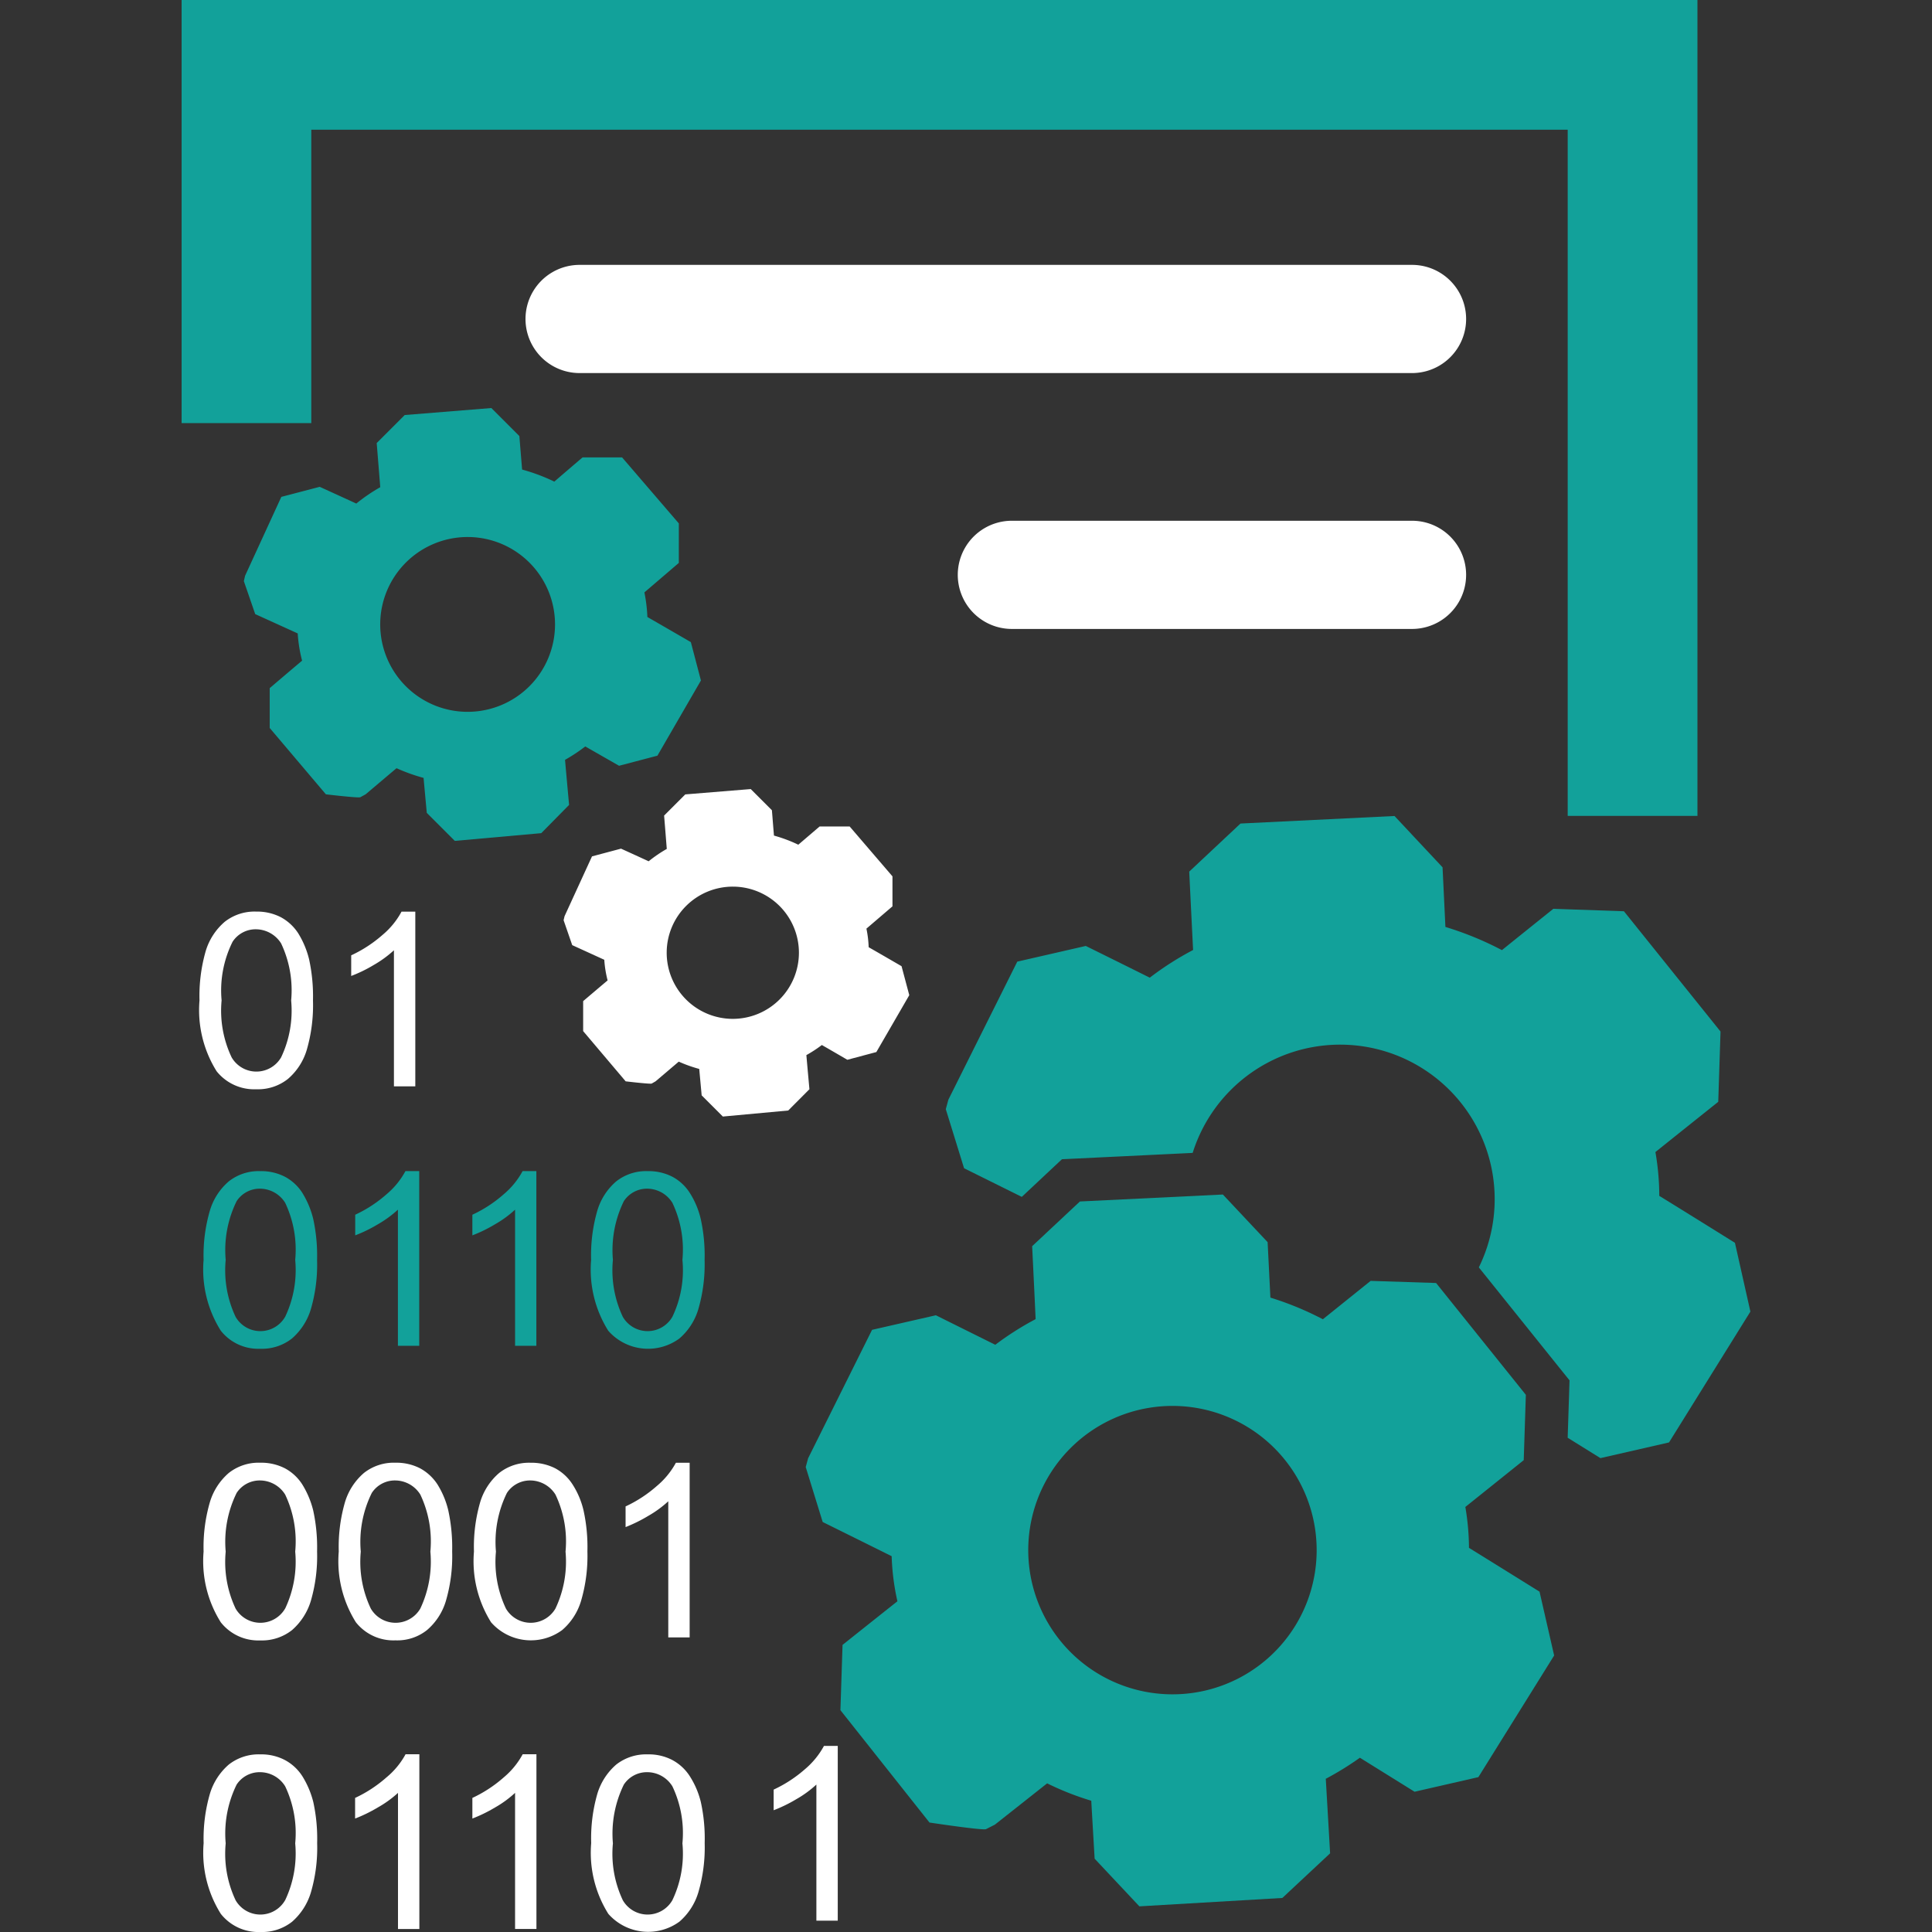 <svg xmlns="http://www.w3.org/2000/svg" xmlns:xlink="http://www.w3.org/1999/xlink" width="50" height="50" viewBox="0 0 50 50"><rect x="0" y="0" width="50" height="50" fill="#333333" stroke="none"/><defs><style>.a{fill:#fff;}.b{clip-path:url(#a);}.c{fill:#12a19a;}</style><clipPath id="a"><rect class="a" width="50" height="50" transform="translate(386 2545)"/></clipPath></defs><g class="b" transform="translate(-386 -2545)"><g transform="translate(386 2545)"><path class="c" d="M14.728,20.831s-.071-.777-.105-1.166a4.516,4.516,0,0,0,.524-.347l.874.5.993-.261,1.126-1.946-.261-.993s-.75-.435-1.125-.65a3.977,3.977,0,0,0-.077-.637c.3-.256.891-.763.891-.763V13.546L16.1,11.838H15.076s-.487.416-.73.626a4.859,4.859,0,0,0-.834-.312l-.071-.867-.725-.725-2.242.181-.725.725s.062.762.092,1.143a4.454,4.454,0,0,0-.62.423c-.314-.145-.947-.433-.947-.433l-.993.26L6.343,14.9l-.032.14.294.853,1.1.5a3.691,3.691,0,0,0,.113.705c-.28.235-.838.711-.838.711V18.84l1.454,1.717s.845.1.891.075l.137-.075s.532-.45.8-.676a4.73,4.73,0,0,0,.7.251c.027.3.083.905.083.905l.725.725,2.238-.2ZM12.1,18.422a2.262,2.262,0,1,1,2.264-2.262A2.262,2.262,0,0,1,12.1,18.422Z"/><path class="a" d="M20.948,28.189s-.054-.588-.079-.883a3.27,3.27,0,0,0,.4-.261c.22.125.66.382.66.382l.751-.2.852-1.472-.2-.75s-.566-.329-.851-.491a2.842,2.842,0,0,0-.058-.481l.674-.577v-.776l-1.108-1.291h-.777l-.552.472a3.724,3.724,0,0,0-.63-.236c-.018-.218-.053-.656-.053-.656l-.548-.548-1.694.138-.548.548s.047.576.069.863a3.4,3.4,0,0,0-.469.32c-.237-.11-.715-.327-.715-.327l-.751.2-.71,1.547-.025.105.223.645.83.379a2.84,2.84,0,0,0,.086.534c-.212.178-.633.536-.633.536v.776l1.1,1.3s.639.076.674.057l.1-.057.6-.51a3.589,3.589,0,0,0,.53.189c.021.228.063.684.063.684l.548.548,1.692-.156Zm-1.984-1.821a1.711,1.711,0,1,1,1.712-1.711A1.712,1.712,0,0,1,18.964,26.368Z"/><path class="a" d="M36.543,6.855H15a1.4,1.4,0,0,0,0,2.8H36.543A1.4,1.4,0,0,0,36.543,6.855Z"/><path class="a" d="M36.543,13.477H26.187a1.4,1.4,0,0,0,0,2.8H36.543A1.4,1.4,0,0,0,36.543,13.477Z"/><path class="c" d="M8.056,3.357H40.572V21.115H43.93V0H4.7V10.95H8.056Z"/><path class="c" d="M38.017,40.058A6.447,6.447,0,0,0,37.923,39c.5-.4,1.511-1.211,1.511-1.211l.055-1.691-2.323-2.894-1.694-.055-1.236.993a8.1,8.1,0,0,0-1.358-.56c-.024-.478-.072-1.435-.072-1.435l-1.158-1.233-3.7.18-1.236,1.157s.062,1.259.09,1.888a7.634,7.634,0,0,0-1.044.664l-1.538-.764-1.651.377-1.655,3.324-.062.227.439,1.422s1.19.589,1.785.885a6.18,6.18,0,0,0,.149,1.167c-.473.374-1.42,1.129-1.42,1.129l-.055,1.689,2.305,2.908s1.388.21,1.464.171l.228-.116L27.1,46.153a7.359,7.359,0,0,0,1.142.45c.028.5.087,1.5.087,1.5l1.158,1.233,3.7-.217,1.236-1.155s-.074-1.286-.112-1.929a7.994,7.994,0,0,0,.883-.545l1.415.88,1.651-.378,1.961-3.148-.378-1.652S38.625,40.434,38.017,40.058Zm-7.795,3.789a3.732,3.732,0,1,1,3.851-3.608A3.73,3.73,0,0,1,30.222,43.847Z"/><path class="c" d="M44.9,32.164s-1.3-.811-1.958-1.215a6.652,6.652,0,0,0-.1-1.134c.542-.435,1.626-1.3,1.626-1.3l.059-1.819-2.5-3.113L40.2,23.52s-.887.711-1.33,1.069a8.386,8.386,0,0,0-1.463-.6c-.024-.515-.074-1.543-.074-1.543l-1.243-1.328-3.986.195-1.327,1.244s.066,1.353.1,2.029a7.818,7.818,0,0,0-1.121.716c-.551-.275-1.656-.821-1.656-.821l-1.773.406-1.783,3.572-.067.246.473,1.529,1.494.741.739-.693.3-.281.411-.02,2.972-.144A4,4,0,1,1,38.272,32.8l2.087,2.6.26.323-.013.414-.035,1.072.848.527,1.775-.406L45.3,33.944Z"/><path class="a" d="M6.633,28.19a1.247,1.247,0,0,0,.817-.266,1.591,1.591,0,0,0,.488-.75A4.144,4.144,0,0,0,8.1,25.893,4.506,4.506,0,0,0,8,24.83a2.322,2.322,0,0,0-.28-.673,1.236,1.236,0,0,0-.452-.42,1.342,1.342,0,0,0-.636-.145,1.245,1.245,0,0,0-.816.264,1.605,1.605,0,0,0-.49.75,4.2,4.2,0,0,0-.163,1.286,2.985,2.985,0,0,0,.443,1.832A1.245,1.245,0,0,0,6.633,28.19Zm-.614-3.817a.71.71,0,0,1,.609-.323.775.775,0,0,1,.647.365,2.83,2.83,0,0,1,.26,1.477,2.819,2.819,0,0,1-.26,1.473.741.741,0,0,1-1.28,0,2.817,2.817,0,0,1-.26-1.475A2.827,2.827,0,0,1,6.019,24.373Z"/><path class="a" d="M9.9,24.195a3.386,3.386,0,0,1-.811.529v.534a3.656,3.656,0,0,0,.583-.284,2.9,2.9,0,0,0,.523-.381v3.522h.553V23.594h-.357A2.046,2.046,0,0,1,9.9,24.195Z"/><path class="c" d="M7.826,30.874a1.21,1.21,0,0,0-.452-.42,1.342,1.342,0,0,0-.636-.145,1.247,1.247,0,0,0-.816.264,1.591,1.591,0,0,0-.488.75,4.141,4.141,0,0,0-.165,1.284,2.968,2.968,0,0,0,.445,1.831,1.235,1.235,0,0,0,1.023.468,1.256,1.256,0,0,0,.819-.266,1.628,1.628,0,0,0,.487-.752,4.122,4.122,0,0,0,.163-1.28,4.471,4.471,0,0,0-.1-1.063A2.331,2.331,0,0,0,7.826,30.874Zm-.448,3.207a.74.74,0,0,1-1.28,0,2.82,2.82,0,0,1-.257-1.475,2.866,2.866,0,0,1,.283-1.52.713.713,0,0,1,.609-.323.772.772,0,0,1,.647.365,2.822,2.822,0,0,1,.26,1.477A2.823,2.823,0,0,1,7.379,34.081Z"/><path class="c" d="M10.85,34.829V30.308h-.357a2.067,2.067,0,0,1-.49.6,3.357,3.357,0,0,1-.81.529v.534a3.7,3.7,0,0,0,.582-.284,2.864,2.864,0,0,0,.523-.381V34.83Z"/><path class="c" d="M13.881,34.829V30.308h-.356a2.067,2.067,0,0,1-.49.6,3.357,3.357,0,0,1-.81.529v.534a3.744,3.744,0,0,0,.582-.284,2.825,2.825,0,0,0,.523-.381V34.83Z"/><path class="c" d="M17.853,30.874a1.21,1.21,0,0,0-.452-.42,1.341,1.341,0,0,0-.635-.145,1.248,1.248,0,0,0-.817.264,1.591,1.591,0,0,0-.488.75,4.158,4.158,0,0,0-.163,1.285,2.977,2.977,0,0,0,.444,1.832,1.37,1.37,0,0,0,1.841.2,1.6,1.6,0,0,0,.487-.75,4.14,4.14,0,0,0,.165-1.281,4.373,4.373,0,0,0-.1-1.062A2.174,2.174,0,0,0,17.853,30.874ZM17.4,34.081a.741.741,0,0,1-1.281,0,2.82,2.82,0,0,1-.257-1.475,2.888,2.888,0,0,1,.283-1.52.715.715,0,0,1,.609-.323.772.772,0,0,1,.647.365,2.822,2.822,0,0,1,.26,1.477A2.792,2.792,0,0,1,17.4,34.081Z"/><path class="a" d="M7.826,38.422A1.213,1.213,0,0,0,7.374,38a1.342,1.342,0,0,0-.636-.145,1.247,1.247,0,0,0-.816.264,1.6,1.6,0,0,0-.488.75,4.149,4.149,0,0,0-.165,1.285,2.966,2.966,0,0,0,.445,1.831,1.236,1.236,0,0,0,1.023.469,1.256,1.256,0,0,0,.819-.266,1.628,1.628,0,0,0,.487-.752,4.134,4.134,0,0,0,.163-1.281,4.477,4.477,0,0,0-.1-1.063A2.344,2.344,0,0,0,7.826,38.422Zm-.448,3.209a.742.742,0,0,1-1.28,0,2.82,2.82,0,0,1-.257-1.475,2.861,2.861,0,0,1,.283-1.519.713.713,0,0,1,.609-.323.772.772,0,0,1,.647.365,2.822,2.822,0,0,1,.26,1.477A2.832,2.832,0,0,1,7.379,41.631Z"/><path class="a" d="M11.325,38.422A1.239,1.239,0,0,0,10.872,38a1.342,1.342,0,0,0-.636-.145,1.247,1.247,0,0,0-.816.264,1.605,1.605,0,0,0-.49.75,4.15,4.15,0,0,0-.163,1.284,2.975,2.975,0,0,0,.443,1.831,1.238,1.238,0,0,0,1.024.468,1.233,1.233,0,0,0,.817-.266,1.587,1.587,0,0,0,.488-.752,4.122,4.122,0,0,0,.163-1.28,4.53,4.53,0,0,0-.1-1.063A2.256,2.256,0,0,0,11.325,38.422Zm-.448,3.209a.742.742,0,0,1-1.28,0,2.815,2.815,0,0,1-.26-1.475,2.857,2.857,0,0,1,.285-1.519.713.713,0,0,1,.609-.323.772.772,0,0,1,.647.365,2.833,2.833,0,0,1,.26,1.477A2.844,2.844,0,0,1,10.877,41.631Z"/><path class="a" d="M14.821,38.422a1.216,1.216,0,0,0-.45-.421,1.355,1.355,0,0,0-.636-.145,1.247,1.247,0,0,0-.816.264,1.6,1.6,0,0,0-.49.75,4.15,4.15,0,0,0-.163,1.284,2.975,2.975,0,0,0,.443,1.831,1.368,1.368,0,0,0,1.841.2,1.594,1.594,0,0,0,.487-.752,4.117,4.117,0,0,0,.165-1.28,4.4,4.4,0,0,0-.1-1.063A2.144,2.144,0,0,0,14.821,38.422Zm-.447,3.209a.742.742,0,0,1-1.28,0,2.817,2.817,0,0,1-.259-1.475,2.87,2.87,0,0,1,.284-1.519.715.715,0,0,1,.609-.323.773.773,0,0,1,.647.365,2.819,2.819,0,0,1,.261,1.477A2.829,2.829,0,0,1,14.374,41.631Z"/><path class="a" d="M17.848,42.376v-4.52h-.356a2.062,2.062,0,0,1-.492.6,3.349,3.349,0,0,1-.81.53v.535a3.885,3.885,0,0,0,.582-.287,2.825,2.825,0,0,0,.523-.381v3.523h.554Z"/><path class="a" d="M20.833,45.786a3.386,3.386,0,0,1-.811.529v.534a3.754,3.754,0,0,0,.583-.284,2.8,2.8,0,0,0,.523-.381v3.522h.553V45.184h-.357A2.086,2.086,0,0,1,20.833,45.786Z"/><path class="a" d="M7.826,45.97a1.219,1.219,0,0,0-.452-.42,1.316,1.316,0,0,0-.636-.147,1.253,1.253,0,0,0-.816.263,1.612,1.612,0,0,0-.488.751A4.161,4.161,0,0,0,5.27,47.7a2.972,2.972,0,0,0,.445,1.831A1.239,1.239,0,0,0,6.738,50a1.254,1.254,0,0,0,.819-.264,1.63,1.63,0,0,0,.487-.754A4.121,4.121,0,0,0,8.208,47.7a4.462,4.462,0,0,0-.1-1.064A2.344,2.344,0,0,0,7.826,45.97Zm-.448,3.209a.739.739,0,0,1-1.28,0,2.813,2.813,0,0,1-.257-1.473,2.865,2.865,0,0,1,.283-1.521.711.711,0,0,1,.609-.321.767.767,0,0,1,.647.365,2.813,2.813,0,0,1,.26,1.477A2.822,2.822,0,0,1,7.379,49.179Z"/><path class="a" d="M10,46a3.382,3.382,0,0,1-.81.53v.534a3.8,3.8,0,0,0,.582-.284A2.812,2.812,0,0,0,10.3,46.4v3.522h.553V45.4h-.357A2.036,2.036,0,0,1,10,46Z"/><path class="a" d="M13.035,46a3.382,3.382,0,0,1-.81.53v.534a3.847,3.847,0,0,0,.582-.284,2.775,2.775,0,0,0,.523-.381v3.522h.553V45.4h-.356A2.06,2.06,0,0,1,13.035,46Z"/><path class="a" d="M17.853,45.97a1.219,1.219,0,0,0-.452-.42,1.315,1.315,0,0,0-.635-.147,1.254,1.254,0,0,0-.817.263,1.612,1.612,0,0,0-.488.751A4.165,4.165,0,0,0,15.3,47.7a2.973,2.973,0,0,0,.444,1.831,1.374,1.374,0,0,0,1.841.2,1.613,1.613,0,0,0,.487-.754,4.117,4.117,0,0,0,.165-1.278,4.387,4.387,0,0,0-.1-1.064A2.195,2.195,0,0,0,17.853,45.97ZM17.4,49.179a.74.74,0,0,1-1.281,0,2.813,2.813,0,0,1-.257-1.473,2.888,2.888,0,0,1,.283-1.521.713.713,0,0,1,.609-.321.767.767,0,0,1,.647.365,2.813,2.813,0,0,1,.26,1.477A2.79,2.79,0,0,1,17.4,49.179Z"/></g></g></svg>